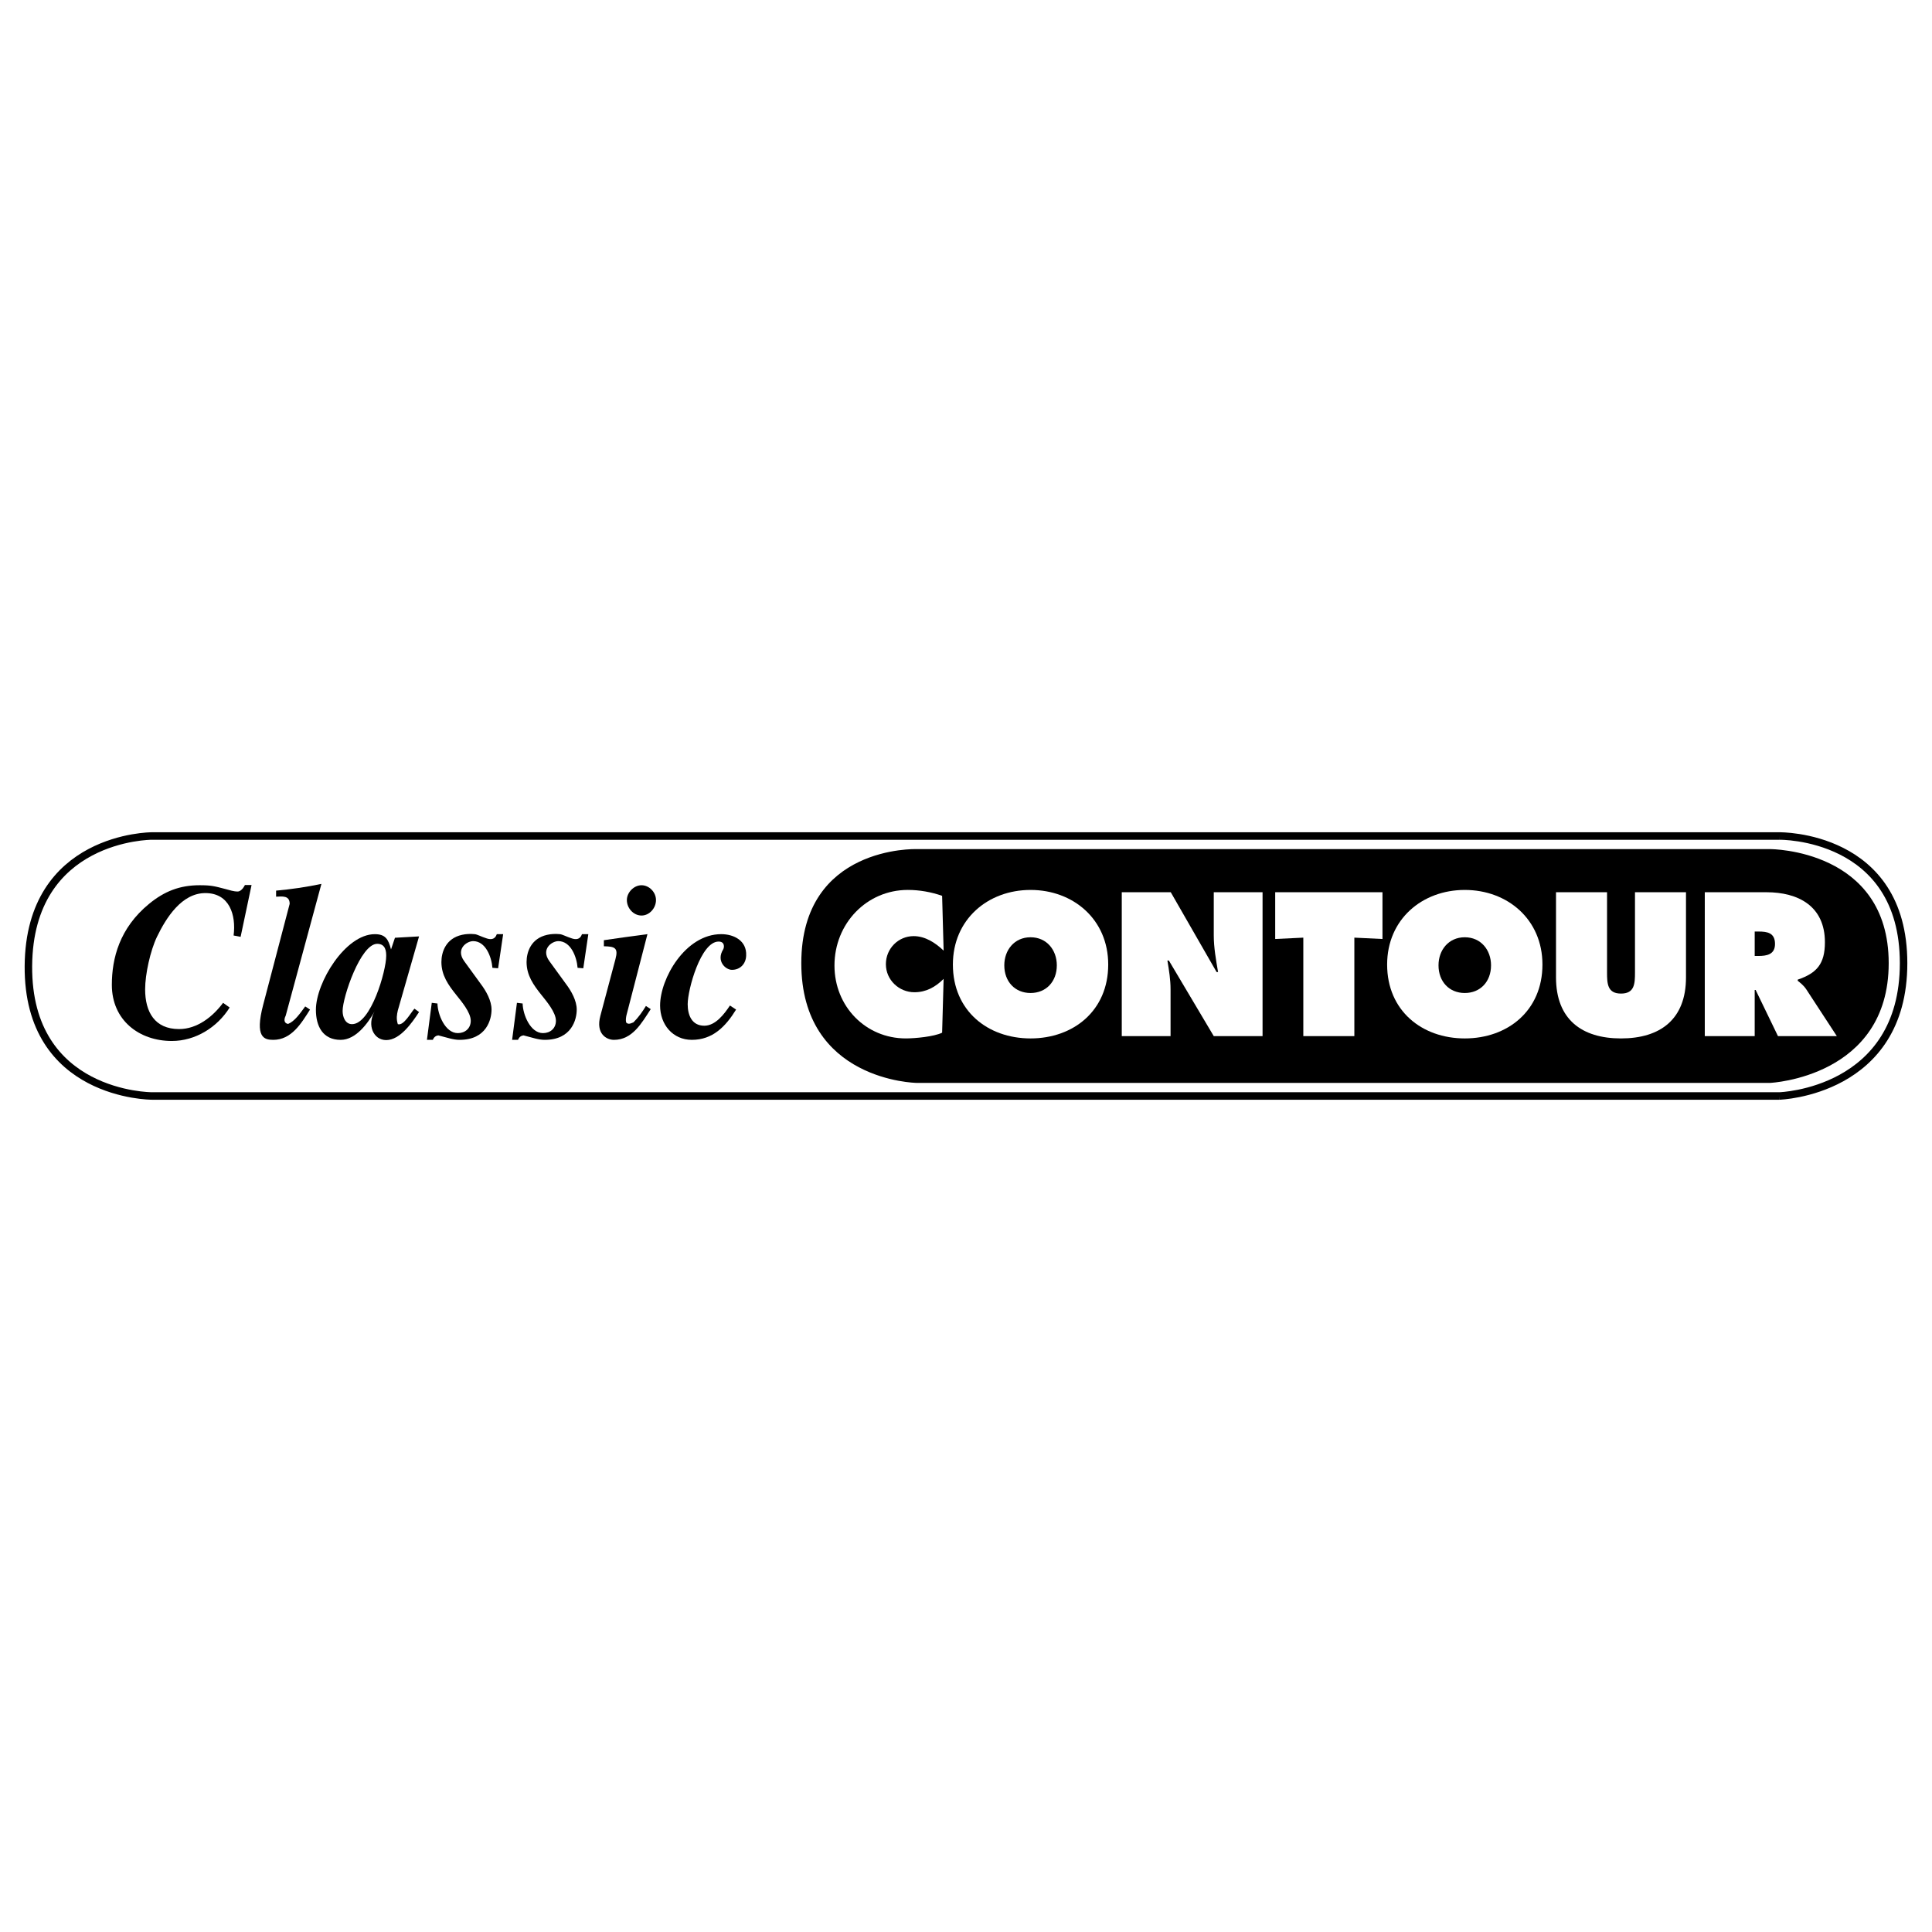<?xml version="1.0" encoding="utf-8"?>
<!-- Generator: Adobe Illustrator 13.0.0, SVG Export Plug-In . SVG Version: 6.00 Build 14948)  -->
<!DOCTYPE svg PUBLIC "-//W3C//DTD SVG 1.0//EN" "http://www.w3.org/TR/2001/REC-SVG-20010904/DTD/svg10.dtd">
<svg version="1.0" id="Layer_1" xmlns="http://www.w3.org/2000/svg" xmlns:xlink="http://www.w3.org/1999/xlink" x="0px" y="0px"
	 width="192.756px" height="192.756px" viewBox="0 0 192.756 192.756" enable-background="new 0 0 192.756 192.756"
	 xml:space="preserve">
<g>
	<polygon fill-rule="evenodd" clip-rule="evenodd" fill="#FFFFFF" points="0,0 192.756,0 192.756,192.756 0,192.756 0,0 	"/>
	<path fill-rule="evenodd" clip-rule="evenodd" d="M91.417,84.716c0,0-11.471-0.374-11.471,11.382
		c0,11.755,11.471,11.941,11.471,11.941h85.212c0,0,11.807-0.559,11.807-11.941s-11.807-11.382-11.807-11.382H91.417L91.417,84.716z
		"/>
	<path fill="none" stroke="#000000" stroke-width="0.747" stroke-miterlimit="2.613" d="M177.54,83.409H15.125 M15.125,83.409
		c0,0-12.199,0-12.291,12.968c-0.091,12.968,12.291,12.968,12.291,12.968 M15.125,109.346H177.54 M177.54,109.346
		c0,0,12.381-0.373,12.381-13.248c0-12.875-12.381-12.689-12.381-12.689"/>
	<path fill-rule="evenodd" clip-rule="evenodd" d="M25.098,88.297l-1.092,5.172l-0.699-0.134c0.262-2.06-0.415-4.232-2.818-4.232
		c-2.36,0-3.911,2.463-4.829,4.366c-0.656,1.366-1.18,3.716-1.18,5.239c0,2.262,0.961,3.963,3.386,3.963
		c1.792,0,3.343-1.209,4.392-2.619l0.655,0.469c-1.245,1.994-3.43,3.338-5.768,3.338c-3.277,0-5.986-2.082-5.986-5.598
		c0-2.643,0.764-5.665,3.714-8.083c1.529-1.254,3.059-1.858,5.047-1.858c1.158,0,1.464,0.09,2.579,0.381
		c0.437,0.112,0.787,0.246,1.223,0.246c0.24,0,0.503-0.269,0.612-0.47c0.043-0.067,0.065-0.134,0.109-0.179H25.098L25.098,88.297z"
		/>
	<path fill-rule="evenodd" clip-rule="evenodd" d="M28.9,90.178c0-0.851-0.721-0.739-1.354-0.716v-0.604
		c1.508-0.134,3.015-0.358,4.522-0.672l-3.562,13.143c-0.24,0.471-0.109,0.783,0.241,0.828c0.655-0.268,1.18-1.029,1.704-1.746
		l0.48,0.314c-0.874,1.387-1.857,3.021-3.67,3.021c-0.917,0-1.857-0.246-1.005-3.492L28.9,90.178L28.9,90.178z"/>
	<path fill-rule="evenodd" clip-rule="evenodd" d="M39.406,93.56l2.403-0.135l-2.119,7.39c-0.087,0.402-0.175,0.805,0,1.365
		c0.59,0.201,1.333-1.209,1.66-1.545l0.459,0.336c-0.699,1.074-1.901,2.799-3.277,2.799c-1.268,0-1.944-1.479-1.158-2.867
		c-0.678,1.209-1.879,2.844-3.387,2.844c-1.77,0-2.469-1.344-2.469-3c0-2.709,2.928-7.545,5.877-7.545
		c1.049,0,1.354,0.492,1.617,1.522L39.406,93.56L39.406,93.56z M38.532,95.373c0-0.425-0.044-1.209-0.896-1.209
		c-1.661,0-3.453,5.329-3.453,6.694c0,0.605,0.262,1.322,0.94,1.322C37.003,102.18,38.532,96.873,38.532,95.373L38.532,95.373z"/>
	<path fill-rule="evenodd" clip-rule="evenodd" d="M42.596,103.746l0.481-3.693l0.568,0.066c0.022,1.098,0.765,2.955,2.032,2.955
		c0.721,0,1.29-0.469,1.29-1.23c0-0.852-0.961-1.971-1.442-2.574c-0.787-0.986-1.486-1.949-1.486-3.292
		c0-0.985,0.437-2.351,2.054-2.709c0.394-0.089,0.83-0.112,1.267-0.067c0.262,0.022,0.634,0.246,1.202,0.425
		c0.35,0.112,0.808,0.157,1.005-0.425H50.2l-0.503,3.403l-0.568-0.045c-0.087-1.097-0.678-2.664-1.923-2.664
		c-0.633,0-1.77,0.783-0.896,1.992l1.66,2.284c0.524,0.693,1.071,1.656,1.071,2.553c0,0.984-0.502,3.021-3.19,3.021
		c-0.634,0-1.224-0.223-2.12-0.447c-0.218,0.023-0.437,0.156-0.546,0.447H42.596L42.596,103.746z"/>
	<path fill-rule="evenodd" clip-rule="evenodd" d="M51.094,103.746l0.481-3.693l0.568,0.066c0.022,1.098,0.765,2.955,2.032,2.955
		c0.721,0,1.289-0.469,1.289-1.23c0-0.852-0.961-1.971-1.442-2.574c-0.787-0.986-1.486-1.949-1.486-3.292
		c0-0.985,0.437-2.351,2.054-2.709c0.393-0.089,0.831-0.112,1.267-0.067c0.262,0.022,0.634,0.246,1.202,0.425
		c0.349,0.112,0.808,0.157,1.005-0.425h0.633l-0.502,3.403l-0.568-0.045c-0.087-1.097-0.677-2.664-1.923-2.664
		c-0.634,0-1.77,0.783-0.896,1.992l1.661,2.284c0.524,0.693,1.071,1.656,1.071,2.553c0,0.984-0.503,3.021-3.19,3.021
		c-0.634,0-1.224-0.223-2.119-0.447c-0.219,0.023-0.437,0.156-0.546,0.447H51.094L51.094,103.746z"/>
	<path fill-rule="evenodd" clip-rule="evenodd" d="M62.498,101.307c-0.043,0.223-0.087,0.471-0.022,0.717
		c0.153,0.133,0.284,0.178,0.721-0.023c0.481-0.471,0.896-1.053,1.246-1.635l0.48,0.314c-0.917,1.41-1.835,3.066-3.67,3.066
		c-0.743,0-1.835-0.604-1.355-2.395l1.508-5.666c0.306-1.142-0.087-1.253-1.158-1.276v-0.605c1.048-0.156,2.622-0.38,4.348-0.604
		L62.498,101.307L62.498,101.307z M62.542,89.798c0-0.761,0.699-1.478,1.464-1.478c0.764,0,1.442,0.694,1.442,1.478
		c0,0.806-0.655,1.545-1.442,1.545C63.197,91.343,62.542,90.604,62.542,89.798L62.542,89.798z"/>
	<path fill-rule="evenodd" clip-rule="evenodd" d="M73.44,100.725c-1.049,1.701-2.338,3.021-4.414,3.021
		c-1.901,0-3.168-1.521-3.168-3.426c0-2.686,2.513-7.119,6.096-7.119c1.268,0,2.557,0.649,2.491,2.127
		c-0.021,0.828-0.59,1.433-1.42,1.433c-0.634,0-1.595-0.873-0.874-2.037c0.109-0.179,0.196-0.784-0.459-0.784
		c-1.77,0-3.081,4.791-3.081,6.246c0,1.098,0.415,2.15,1.661,2.15c1.114,0,1.988-1.164,2.556-2.016L73.44,100.725L73.44,100.725z"/>
	<path fill-rule="evenodd" clip-rule="evenodd" fill="#FFFFFF" d="M94.146,94.844c-0.818-0.781-1.839-1.447-2.992-1.447
		c-1.524,0-2.769,1.237-2.769,2.799c0,1.581,1.319,2.8,2.843,2.8c1.17,0,2.1-0.516,2.917-1.334l-0.149,5.369
		c-0.817,0.4-2.713,0.572-3.624,0.572c-3.995,0-7.116-3.18-7.116-7.274c0-4.189,3.214-7.541,7.321-7.541
		c1.152,0,2.341,0.209,3.419,0.59L94.146,94.844L94.146,94.844z"/>
	<path fill-rule="evenodd" clip-rule="evenodd" fill="#FFFFFF" d="M110.567,96.234c0,4.608-3.475,7.37-7.748,7.37
		c-4.274,0-7.749-2.762-7.749-7.37c0-4.513,3.493-7.445,7.749-7.445C107.074,88.789,110.567,91.721,110.567,96.234L110.567,96.234z
		 M100.199,96.31c0,1.637,1.077,2.762,2.62,2.762c1.542,0,2.62-1.125,2.62-2.762c0-1.523-1.004-2.799-2.62-2.799
		C101.202,93.511,100.199,94.787,100.199,96.31L100.199,96.31z"/>
	<path fill-rule="evenodd" clip-rule="evenodd" fill="#FFFFFF" d="M111.92,89.018h4.887l4.571,7.959h0.148
		c-0.204-1.199-0.428-2.437-0.428-3.656v-4.303h4.868v14.357h-4.868l-4.478-7.541h-0.148c0.167,0.99,0.315,1.923,0.315,2.875v4.666
		h-4.868V89.018L111.92,89.018z"/>
	<polygon fill-rule="evenodd" clip-rule="evenodd" fill="#FFFFFF" points="127.227,89.018 137.93,89.018 137.93,93.683 
		135.124,93.549 135.124,103.375 130.032,103.375 130.032,93.549 127.227,93.683 127.227,89.018 	"/>
	<path fill-rule="evenodd" clip-rule="evenodd" fill="#FFFFFF" d="M153.89,96.234c0,4.608-3.475,7.37-7.748,7.37
		s-7.748-2.762-7.748-7.37c0-4.513,3.493-7.445,7.748-7.445S153.89,91.721,153.89,96.234L153.89,96.234z M143.521,96.31
		c0,1.637,1.078,2.762,2.62,2.762s2.62-1.125,2.62-2.762c0-1.523-1.004-2.799-2.62-2.799S143.521,94.787,143.521,96.31
		L143.521,96.31z"/>
	<path fill-rule="evenodd" clip-rule="evenodd" fill="#FFFFFF" d="M168.212,89.018v8.492c0,4.189-2.563,6.094-6.484,6.094
		s-6.485-1.904-6.485-6.094v-8.492h5.092v7.997c0,1.124,0.037,2.114,1.394,2.114s1.394-0.99,1.394-2.114v-7.997H168.212
		L168.212,89.018z"/>
	<path fill-rule="evenodd" clip-rule="evenodd" fill="#FFFFFF" d="M170.087,89.018h6.151c3.158,0,5.834,1.371,5.834,4.989
		c0,2.171-0.817,3.084-2.713,3.732v0.113c0.261,0.211,0.576,0.439,0.855,0.857l3.047,4.666h-5.872l-2.229-4.607h-0.093v4.607h-4.98
		V89.018L170.087,89.018z M175.067,95.377h0.353c0.837,0,1.673-0.133,1.673-1.2c0-1.104-0.762-1.238-1.636-1.238h-0.39V95.377
		L175.067,95.377z"/>
</g>
</svg>
